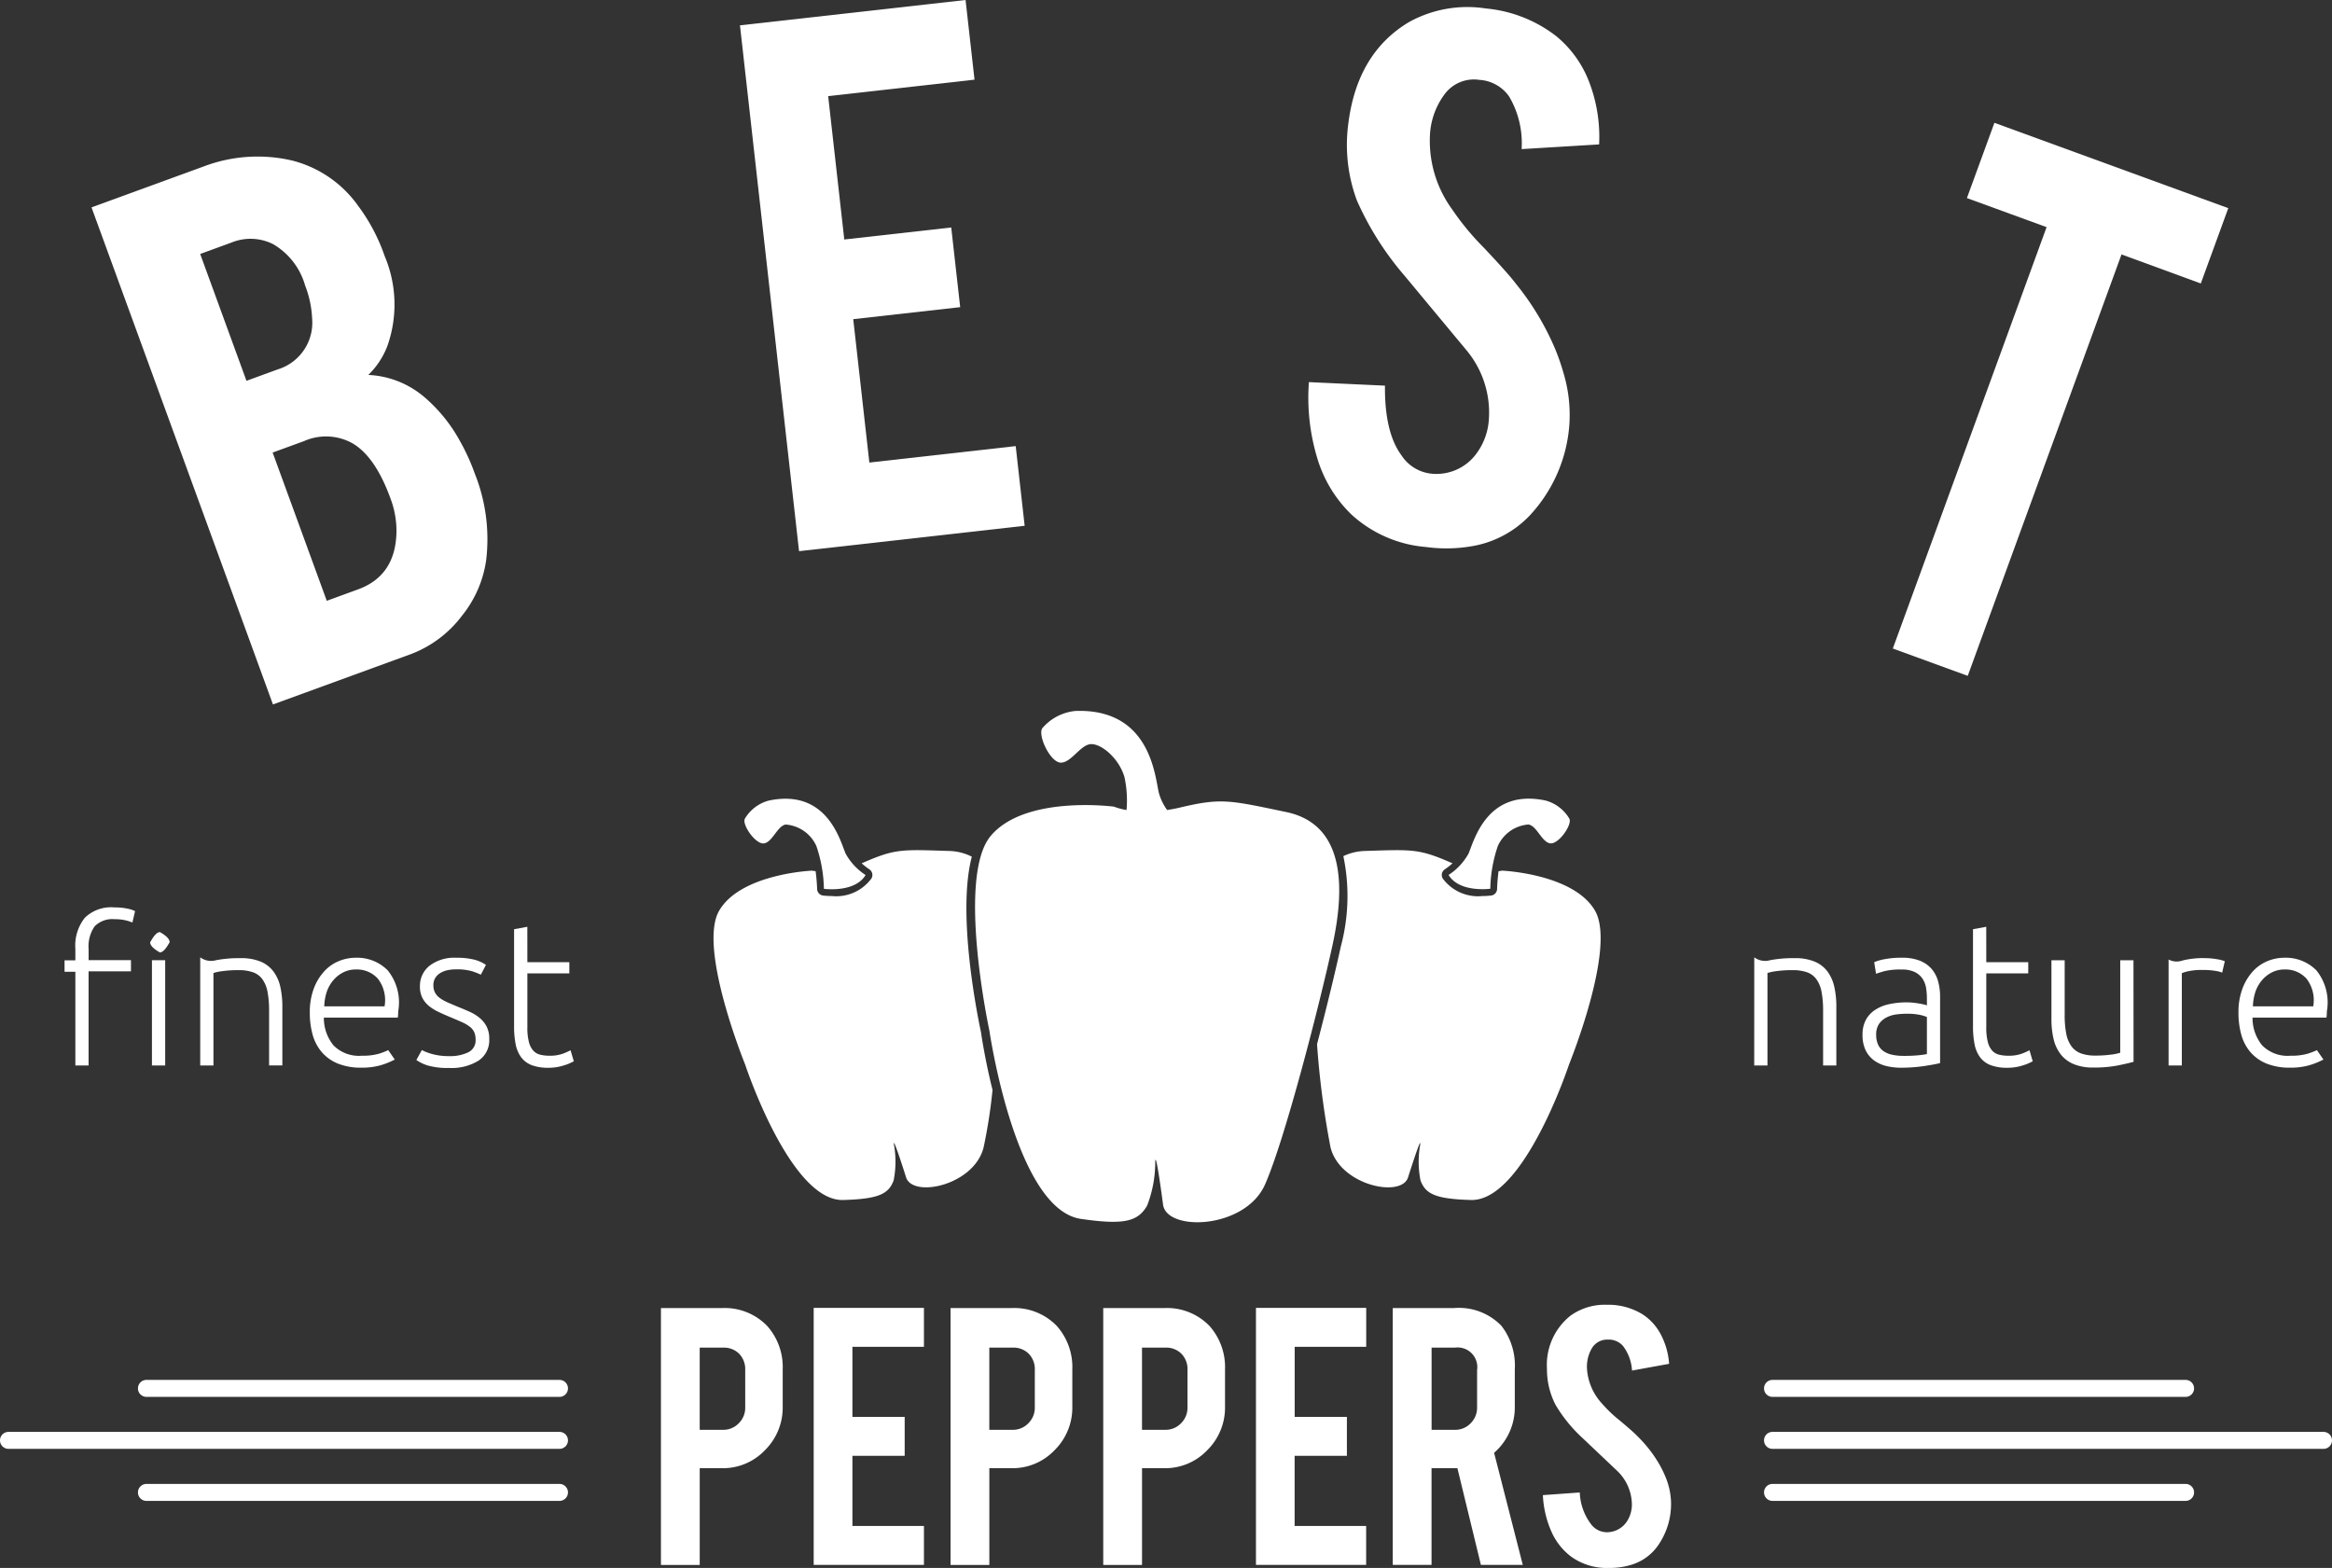 <svg id="Group_2" data-name="Group 2" xmlns="http://www.w3.org/2000/svg" xmlns:xlink="http://www.w3.org/1999/xlink" width="198.428" height="133.418" viewBox="0 0 198.428 133.418">
  <rect x="0" y="0" width="198.428" height="133.418" fill="#333333" stroke="none"/>
  <defs>
    <clipPath id="clip-path">
      <rect id="Rectangle_2" data-name="Rectangle 2" width="198.428" height="133.418" fill="none"/>
    </clipPath>
  </defs>
  <g id="Group_1" data-name="Group 1" clip-path="url(#clip-path)">
    <path id="Path_1" data-name="Path 1" d="M31.612,74.289,16.173,31.994l9.545-3.484a12.941,12.941,0,0,1,7.539-.5,9.86,9.86,0,0,1,5.619,3.874,15.674,15.674,0,0,1,2.245,4.264,10.572,10.572,0,0,1,.227,7.638,6.808,6.808,0,0,1-1.623,2.465A7.886,7.886,0,0,1,44.5,48.141a13.266,13.266,0,0,1,2.977,3.653,17.814,17.814,0,0,1,1.308,2.848,15.043,15.043,0,0,1,.969,7.367A9.682,9.682,0,0,1,47.7,66.735a9.787,9.787,0,0,1-4.281,3.245ZM29.358,46.751l2.664-.973a4.157,4.157,0,0,0,2.921-4.353,8.805,8.805,0,0,0-.6-2.8,5.931,5.931,0,0,0-2.734-3.512,4.293,4.293,0,0,0-3.525-.128l-2.664.973Zm6.833,18.719,2.664-.973q3.238-1.182,3.267-4.976A7.814,7.814,0,0,0,41.6,56.73q-1.293-3.542-3.233-4.668a4.632,4.632,0,0,0-4.117-.179l-2.664.973Z" transform="translate(-8.386 -14.347)" fill="#fff"/>
    <path id="Path_2" data-name="Path 2" d="M135.8,46.9,130.773,2.156,149.969,0l.762,6.779-12.453,1.4,1.371,12.2,9.1-1.022.762,6.779-9.1,1.023,1.371,12.2,12.453-1.4.762,6.78Z" transform="translate(-67.81 0)" fill="#fff"/>
    <path id="Path_3" data-name="Path 3" d="M253.433,36.844a12.659,12.659,0,0,1-3.38,7.7,8.8,8.8,0,0,1-5.014,2.618,12.725,12.725,0,0,1-3.8.051,10.666,10.666,0,0,1-6.325-2.746,11.04,11.04,0,0,1-2.917-4.779,17.736,17.736,0,0,1-.722-6.505l6.472.3q-.04,3.958,1.39,5.91a3.468,3.468,0,0,0,2.63,1.587,4.21,4.21,0,0,0,3.79-1.754,5.447,5.447,0,0,0,1.031-2.88,8.281,8.281,0,0,0-1.869-5.833q-1.772-2.13-5.311-6.391a25.767,25.767,0,0,1-4.045-6.384,13.553,13.553,0,0,1-.746-6.459q.731-6.1,5.207-8.751a10.258,10.258,0,0,1,6.5-1.14A11.484,11.484,0,0,1,252.3,3.729a9.343,9.343,0,0,1,2.808,3.88,13.031,13.031,0,0,1,.861,5.347l-6.594.4a7.833,7.833,0,0,0-1.057-4.466,3.317,3.317,0,0,0-2.541-1.425,3.1,3.1,0,0,0-3.013,1.3,6.361,6.361,0,0,0-1.177,3.186,9.9,9.9,0,0,0,1.891,6.554,22.378,22.378,0,0,0,2.653,3.211q2.119,2.242,2.773,3.116a23.069,23.069,0,0,1,3.261,5.381,18.89,18.89,0,0,1,.782,2.227,12.337,12.337,0,0,1,.486,4.4" transform="translate(-119.901 -0.668)" fill="#fff"/>
    <path id="Path_4" data-name="Path 4" d="M347.6,30.578l-6.78-2.474L343.16,21.7l19.9,7.262-2.339,6.409L353.975,32.9,340.891,68.759l-6.375-2.326Z" transform="translate(-173.457 -11.25)" fill="#fff"/>
    <path id="Path_5" data-name="Path 5" d="M122.011,231.177a5.021,5.021,0,0,1,3.836,1.517,5.263,5.263,0,0,1,1.325,3.7v3.174a5.085,5.085,0,0,1-1.508,3.7,4.934,4.934,0,0,1-3.653,1.535h-1.9v8.231h-3.3V231.177Zm1.971,5.267a1.881,1.881,0,0,0-.515-1.378,1.834,1.834,0,0,0-1.369-.523H120.11v6.993H122.1a1.8,1.8,0,0,0,1.334-.558,1.844,1.844,0,0,0,.549-1.343Z" transform="translate(-60.572 -119.872)" fill="#fff"/>
    <path id="Path_6" data-name="Path 6" d="M143.8,253.009V231.14h9.382v3.313h-6.086v5.964h4.447v3.314h-4.447V249.7h6.086v3.313Z" transform="translate(-74.564 -119.853)" fill="#fff"/>
    <path id="Path_7" data-name="Path 7" d="M173.191,231.177a5.023,5.023,0,0,1,3.837,1.517,5.265,5.265,0,0,1,1.325,3.7v3.174a5.085,5.085,0,0,1-1.508,3.7,4.934,4.934,0,0,1-3.653,1.535h-1.9v8.231h-3.3V231.177Zm1.971,5.267a1.881,1.881,0,0,0-.515-1.378,1.833,1.833,0,0,0-1.369-.523H171.29v6.993h1.988a1.8,1.8,0,0,0,1.334-.558,1.844,1.844,0,0,0,.549-1.343Z" transform="translate(-87.11 -119.872)" fill="#fff"/>
    <path id="Path_8" data-name="Path 8" d="M200.175,231.177a5.023,5.023,0,0,1,3.837,1.517,5.263,5.263,0,0,1,1.326,3.7v3.174a5.084,5.084,0,0,1-1.509,3.7,4.934,4.934,0,0,1-3.653,1.535h-1.9v8.231h-3.3V231.177Zm1.971,5.267a1.881,1.881,0,0,0-.515-1.378,1.833,1.833,0,0,0-1.369-.523h-1.988v6.993h1.988a1.8,1.8,0,0,0,1.334-.558,1.844,1.844,0,0,0,.549-1.343Z" transform="translate(-101.102 -119.872)" fill="#fff"/>
    <path id="Path_9" data-name="Path 9" d="M221.962,253.009V231.14h9.382v3.313h-6.086v5.964H229.7v3.314h-4.447V249.7h6.086v3.313Z" transform="translate(-115.094 -119.853)" fill="#fff"/>
    <path id="Path_10" data-name="Path 10" d="M251.354,231.177a5.026,5.026,0,0,1,4.046,1.517,5.515,5.515,0,0,1,1.133,3.7v3.174a5.107,5.107,0,0,1-1.761,3.924l2.441,9.539h-3.564l-2-8.231h-2.2v8.231h-3.3V231.177Zm1.971,5.267a1.672,1.672,0,0,0-1.884-1.9h-1.988v6.993h1.988a1.8,1.8,0,0,0,1.334-.558,1.844,1.844,0,0,0,.549-1.343Z" transform="translate(-127.64 -119.872)" fill="#fff"/>
    <path id="Path_11" data-name="Path 11" d="M283.571,247.287a6.148,6.148,0,0,1-1.186,3.906,4.272,4.272,0,0,1-2.267,1.552,6.182,6.182,0,0,1-1.831.244,5.181,5.181,0,0,1-3.209-.959,5.371,5.371,0,0,1-1.683-2.136,8.624,8.624,0,0,1-.724-3.1l3.139-.226a4.771,4.771,0,0,0,1.012,2.769,1.688,1.688,0,0,0,1.361.614,2.045,2.045,0,0,0,1.726-1.065,2.644,2.644,0,0,0,.331-1.449A4.022,4.022,0,0,0,279,244.736l-2.93-2.776a12.492,12.492,0,0,1-2.32-2.845,6.579,6.579,0,0,1-.732-3.072,5.343,5.343,0,0,1,2.005-4.521,4.988,4.988,0,0,1,3.069-.925,5.577,5.577,0,0,1,3.017.785,4.536,4.536,0,0,1,1.579,1.709,6.323,6.323,0,0,1,.724,2.529l-3.157.575a3.8,3.8,0,0,0-.767-2.093,1.611,1.611,0,0,0-1.307-.541,1.509,1.509,0,0,0-1.378.8,3.1,3.1,0,0,0-.384,1.6,4.815,4.815,0,0,0,1.291,3.052,10.948,10.948,0,0,0,1.465,1.4q1.151.959,1.517,1.343a11.191,11.191,0,0,1,1.883,2.406,9.144,9.144,0,0,1,.506,1.029,5.992,5.992,0,0,1,.489,2.093" transform="translate(-141.388 -119.572)" fill="#fff"/>
    <path id="Path_12" data-name="Path 12" d="M347.624,245.318H312.476a.722.722,0,1,1,0-1.444h35.148a.722.722,0,1,1,0,1.444" transform="translate(-161.654 -126.456)" fill="#fff"/>
    <path id="Path_13" data-name="Path 13" d="M359.36,254.505H312.476a.722.722,0,0,1,0-1.444H359.36a.722.722,0,1,1,0,1.444" transform="translate(-161.654 -131.22)" fill="#fff"/>
    <path id="Path_14" data-name="Path 14" d="M347.624,263.7H312.476a.722.722,0,0,1,0-1.444h35.148a.722.722,0,1,1,0,1.444" transform="translate(-161.654 -135.987)" fill="#fff"/>
    <path id="Path_15" data-name="Path 15" d="M60.245,245.318H25.1a.722.722,0,1,1,0-1.444H60.245a.722.722,0,1,1,0,1.444" transform="translate(-12.639 -126.456)" fill="#fff"/>
    <path id="Path_16" data-name="Path 16" d="M47.606,254.505H.722a.722.722,0,0,1,0-1.444H47.606a.722.722,0,0,1,0,1.444" transform="translate(0 -131.22)" fill="#fff"/>
    <path id="Path_17" data-name="Path 17" d="M60.245,263.7H25.1a.722.722,0,0,1,0-1.444H60.245a.722.722,0,0,1,0,1.444" transform="translate(-12.639 -135.987)" fill="#fff"/>
    <path id="Path_18" data-name="Path 18" d="M15.621,160.371a5.129,5.129,0,0,1,1.187.113,2.463,2.463,0,0,1,.6.2l-.225.971a3.65,3.65,0,0,0-.563-.182,3.9,3.9,0,0,0-.945-.1,2.121,2.121,0,0,0-1.707.607,2.992,2.992,0,0,0-.511,1.941v.936H17.06v.953H13.454v8.008H12.328v-7.973h-.919v-.971h.919v-.988a3.794,3.794,0,0,1,.806-2.635,3.206,3.206,0,0,1,2.487-.884" transform="translate(-5.916 -83.157)" fill="#fff"/>
    <path id="Path_19" data-name="Path 19" d="M28.193,165.594q-.486.867-.832.867-.832-.468-.832-.867.485-.867.832-.867.832.468.832.867m-.381,10.486H26.685v-8.961h1.127Z" transform="translate(-13.756 -85.416)" fill="#fff"/>
    <path id="Path_20" data-name="Path 20" d="M35.385,169.191a1.541,1.541,0,0,0,1.352.243,10.634,10.634,0,0,1,2.08-.173,4.341,4.341,0,0,1,1.707.294,2.63,2.63,0,0,1,1.092.841A3.437,3.437,0,0,1,42.2,171.7a7.624,7.624,0,0,1,.173,1.681v5.009H41.244V173.75a8.486,8.486,0,0,0-.13-1.612,2.69,2.69,0,0,0-.433-1.074,1.685,1.685,0,0,0-.8-.6,3.635,3.635,0,0,0-1.239-.182,9.483,9.483,0,0,0-1.378.086,4.206,4.206,0,0,0-.754.156v7.869H35.385Z" transform="translate(-18.348 -87.731)" fill="#fff"/>
    <path id="Path_21" data-name="Path 21" d="M54.752,173.943a5.686,5.686,0,0,1,.338-2.053,4.524,4.524,0,0,1,.884-1.465,3.487,3.487,0,0,1,1.248-.876,3.811,3.811,0,0,1,1.447-.286,3.659,3.659,0,0,1,2.713,1.075,4.34,4.34,0,0,1,.893,3.483q0,.139-.009.277c-.006.093-.014.179-.026.26H55.948a3.693,3.693,0,0,0,.815,2.357,3.039,3.039,0,0,0,2.427.884,4.9,4.9,0,0,0,1.456-.173,6.064,6.064,0,0,0,.78-.3l.555.8a6.454,6.454,0,0,1-1.257.5,5.741,5.741,0,0,1-1.569.191,5.213,5.213,0,0,1-2.011-.347,3.593,3.593,0,0,1-1.369-.97,3.843,3.843,0,0,1-.78-1.482,6.891,6.891,0,0,1-.243-1.881m6.361-.537a2.993,2.993,0,0,0-.572-2.357,2.392,2.392,0,0,0-1.855-.78,2.354,2.354,0,0,0-1.083.243,2.753,2.753,0,0,0-.832.65,3.014,3.014,0,0,0-.555.945,4.318,4.318,0,0,0-.234,1.3Z" transform="translate(-28.391 -87.768)" fill="#fff"/>
    <path id="Path_22" data-name="Path 22" d="M76.388,177.635a3.536,3.536,0,0,0,1.6-.321,1.118,1.118,0,0,0,.633-1.083,1.564,1.564,0,0,0-.113-.624,1.237,1.237,0,0,0-.373-.468,3.219,3.219,0,0,0-.685-.4q-.425-.19-1.049-.45-.5-.208-.953-.425a3.9,3.9,0,0,1-.8-.5,2.183,2.183,0,0,1-.555-.685,2.078,2.078,0,0,1-.208-.971,2.176,2.176,0,0,1,.823-1.767,3.459,3.459,0,0,1,2.262-.676,6.17,6.17,0,0,1,1.517.156,3.1,3.1,0,0,1,1.014.451l-.433.832a6.737,6.737,0,0,0-.7-.278,4.613,4.613,0,0,0-1.447-.173,3.192,3.192,0,0,0-.719.078,1.922,1.922,0,0,0-.6.243,1.31,1.31,0,0,0-.416.416,1.146,1.146,0,0,0-.156.616,1.311,1.311,0,0,0,.139.624,1.4,1.4,0,0,0,.407.459,3.473,3.473,0,0,0,.659.372q.39.173.893.381.52.208,1,.425a3.722,3.722,0,0,1,.841.52,2.413,2.413,0,0,1,.589.728,2.264,2.264,0,0,1,.225,1.066,2.084,2.084,0,0,1-.91,1.837,4.341,4.341,0,0,1-2.487.624,6.246,6.246,0,0,1-1.8-.2,3.553,3.553,0,0,1-1.005-.476l.468-.85a1.841,1.841,0,0,0,.225.113,4.566,4.566,0,0,0,.468.174,5.076,5.076,0,0,0,.7.164,5.688,5.688,0,0,0,.945.069" transform="translate(-38.153 -87.768)" fill="#fff"/>
    <path id="Path_23" data-name="Path 23" d="M91.987,166.807h3.571v.953H91.987v4.593a4.839,4.839,0,0,0,.13,1.239,1.73,1.73,0,0,0,.373.737,1.178,1.178,0,0,0,.589.347,3.143,3.143,0,0,0,.763.087,3.285,3.285,0,0,0,1.144-.165,5.006,5.006,0,0,0,.676-.3l.277.936a4.076,4.076,0,0,1-.849.355,4.2,4.2,0,0,1-1.317.2,3.911,3.911,0,0,1-1.4-.217,2.018,2.018,0,0,1-.9-.659,2.7,2.7,0,0,1-.477-1.1,7.663,7.663,0,0,1-.139-1.56V164l1.127-.208Z" transform="translate(-47.114 -84.931)" fill="#fff"/>
    <path id="Path_24" data-name="Path 24" d="M310.028,169.191a1.542,1.542,0,0,0,1.352.243,10.633,10.633,0,0,1,2.079-.173,4.339,4.339,0,0,1,1.707.294,2.627,2.627,0,0,1,1.092.841,3.43,3.43,0,0,1,.581,1.309,7.594,7.594,0,0,1,.173,1.681v5.009h-1.127V173.75a8.488,8.488,0,0,0-.13-1.612,2.676,2.676,0,0,0-.433-1.074,1.686,1.686,0,0,0-.8-.6,3.637,3.637,0,0,0-1.239-.182,9.489,9.489,0,0,0-1.378.086,4.2,4.2,0,0,0-.754.156v7.869h-1.127Z" transform="translate(-160.759 -87.731)" fill="#fff"/>
    <path id="Path_25" data-name="Path 25" d="M332.524,169.263a3.979,3.979,0,0,1,1.5.251,2.574,2.574,0,0,1,1,.693,2.732,2.732,0,0,1,.555,1.049,4.8,4.8,0,0,1,.173,1.317v5.651q-.173.051-.5.112t-.763.13c-.289.046-.61.084-.962.112s-.714.044-1.083.044a5.2,5.2,0,0,1-1.309-.156,2.891,2.891,0,0,1-1.039-.494,2.326,2.326,0,0,1-.694-.866,2.993,2.993,0,0,1-.251-1.291,2.621,2.621,0,0,1,.277-1.248,2.36,2.36,0,0,1,.78-.857,3.489,3.489,0,0,1,1.2-.494,6.894,6.894,0,0,1,1.508-.156c.162,0,.332.009.511.026s.352.041.52.069.312.058.433.087a1.359,1.359,0,0,1,.251.078v-.555a5.867,5.867,0,0,0-.069-.91,1.992,1.992,0,0,0-.3-.8,1.687,1.687,0,0,0-.659-.572,2.475,2.475,0,0,0-1.118-.217,5.8,5.8,0,0,0-1.473.139q-.485.139-.711.225l-.156-.988a4.205,4.205,0,0,1,.91-.26,7.782,7.782,0,0,1,1.482-.121m.1,8.354q.659,0,1.153-.043a7.9,7.9,0,0,0,.84-.112v-3.155a3.54,3.54,0,0,0-.607-.182,5.408,5.408,0,0,0-1.144-.095,6.5,6.5,0,0,0-.867.061,2.5,2.5,0,0,0-.831.26,1.714,1.714,0,0,0-.624.546,1.572,1.572,0,0,0-.243.919,1.967,1.967,0,0,0,.165.849,1.371,1.371,0,0,0,.468.555,2.088,2.088,0,0,0,.728.3,4.442,4.442,0,0,0,.962.095" transform="translate(-170.671 -87.768)" fill="#fff"/>
    <path id="Path_26" data-name="Path 26" d="M349.818,166.807h3.571v.953h-3.571v4.593a4.839,4.839,0,0,0,.13,1.239,1.73,1.73,0,0,0,.373.737,1.178,1.178,0,0,0,.589.347,3.143,3.143,0,0,0,.763.087,3.285,3.285,0,0,0,1.144-.165,5.006,5.006,0,0,0,.676-.3l.277.936a4.077,4.077,0,0,1-.849.355,4.2,4.2,0,0,1-1.317.2,3.911,3.911,0,0,1-1.4-.217,2.018,2.018,0,0,1-.9-.659,2.7,2.7,0,0,1-.477-1.1,7.661,7.661,0,0,1-.139-1.56V164l1.127-.208Z" transform="translate(-180.807 -84.931)" fill="#fff"/>
    <path id="Path_27" data-name="Path 27" d="M369.536,178.344q-.5.139-1.352.312a10.592,10.592,0,0,1-2.08.174,4.206,4.206,0,0,1-1.681-.3,2.729,2.729,0,0,1-1.092-.832,3.369,3.369,0,0,1-.6-1.3,7.246,7.246,0,0,1-.182-1.681V169.7h1.127v4.663a7.97,7.97,0,0,0,.139,1.611,2.611,2.611,0,0,0,.451,1.066,1.753,1.753,0,0,0,.805.59,3.5,3.5,0,0,0,1.2.182,9.591,9.591,0,0,0,1.387-.087,3.7,3.7,0,0,0,.745-.156V169.7h1.127Z" transform="translate(-187.994 -87.992)" fill="#fff"/>
    <path id="Path_28" data-name="Path 28" d="M386.3,169.336a6.024,6.024,0,0,1,1.049.087,3.231,3.231,0,0,1,.685.173l-.225.971a2.486,2.486,0,0,0-.564-.147,6.429,6.429,0,0,0-1.117-.078,5.3,5.3,0,0,0-1.17.1,3.2,3.2,0,0,0-.581.173v7.852H383.25v-9.013a1.489,1.489,0,0,0,1.2.078,7.432,7.432,0,0,1,1.855-.2" transform="translate(-198.727 -87.806)" fill="#fff"/>
    <path id="Path_29" data-name="Path 29" d="M395.6,173.943a5.7,5.7,0,0,1,.338-2.053,4.532,4.532,0,0,1,.884-1.465,3.489,3.489,0,0,1,1.248-.876,3.812,3.812,0,0,1,1.447-.286,3.66,3.66,0,0,1,2.713,1.075,4.342,4.342,0,0,1,.892,3.483q0,.139-.008.277c-.006.093-.015.179-.026.26h-6.292a3.69,3.69,0,0,0,.815,2.357,3.038,3.038,0,0,0,2.427.884,4.9,4.9,0,0,0,1.456-.173,6,6,0,0,0,.78-.3l.555.8a6.479,6.479,0,0,1-1.257.5,5.741,5.741,0,0,1-1.569.191,5.209,5.209,0,0,1-2.011-.347,3.6,3.6,0,0,1-1.37-.97,3.836,3.836,0,0,1-.78-1.482,6.873,6.873,0,0,1-.243-1.881m6.361-.537a3,3,0,0,0-.572-2.357,2.392,2.392,0,0,0-1.855-.78,2.352,2.352,0,0,0-1.083.243,2.748,2.748,0,0,0-.832.65,3,3,0,0,0-.555.945,4.318,4.318,0,0,0-.234,1.3Z" transform="translate(-205.13 -87.768)" fill="#fff"/>
    <path id="Path_30" data-name="Path 30" d="M133.245,144.955c.711-.124,1.114-1.475,1.824-1.6a3.111,3.111,0,0,1,2.613,1.828,11.892,11.892,0,0,1,.642,3.642s2.627.361,3.547-1.174a5.117,5.117,0,0,1-1.693-1.809c-.454-1.017-1.534-5.592-6.567-4.521a3.385,3.385,0,0,0-2.018,1.546c-.246.522.94,2.217,1.651,2.091" transform="translate(-68.218 -73.194)" fill="#fff"/>
    <path id="Path_31" data-name="Path 31" d="M148.083,150.808a4.511,4.511,0,0,0-1.975-.487c-3.961-.127-4.523-.192-7.179.956-.077.033-.15.06-.225.091a5.9,5.9,0,0,0,.651.511.578.578,0,0,1,.184.784,3.714,3.714,0,0,1-3.378,1.493h0a6.031,6.031,0,0,1-.743-.042.578.578,0,0,1-.5-.557c-.009-.308-.046-.893-.127-1.515a2.863,2.863,0,0,1-.3-.046s-6.09.256-7.914,3.418,2.214,13.073,2.214,13.073,3.843,11.665,8.354,11.535c3.009-.088,3.861-.512,4.285-1.673a8.192,8.192,0,0,0,.022-3.061c-.1-.8,1.029,2.784,1.029,2.784.533,1.814,5.806.716,6.606-2.539a44.51,44.51,0,0,0,.756-4.875c-.591-2.38-.9-4.339-.982-4.916-.269-1.256-2.068-10.042-.78-14.935" transform="translate(-65.39 -77.912)" fill="#fff"/>
    <path id="Path_32" data-name="Path 32" d="M259.557,148.822a11.91,11.91,0,0,1,.641-3.642,3.107,3.107,0,0,1,2.612-1.828c.711.126,1.115,1.476,1.826,1.6s1.9-1.567,1.651-2.091a3.383,3.383,0,0,0-2.018-1.547c-5.033-1.071-6.114,3.5-6.568,4.521a5.138,5.138,0,0,1-1.694,1.809c.922,1.535,3.549,1.174,3.549,1.174" transform="translate(-132.748 -73.194)" fill="#fff"/>
    <path id="Path_33" data-name="Path 33" d="M256.419,155.411c-1.824-3.161-7.915-3.417-7.915-3.417a2.768,2.768,0,0,1-.3.047c-.081.622-.117,1.207-.125,1.515a.577.577,0,0,1-.5.556,5.937,5.937,0,0,1-.743.042,3.721,3.721,0,0,1-3.38-1.492.579.579,0,0,1,.184-.784,5.919,5.919,0,0,0,.651-.512c-.075-.03-.148-.057-.224-.091-2.655-1.147-3.219-1.083-7.18-.957a4.559,4.559,0,0,0-1.888.441,16.551,16.551,0,0,1-.213,7.678c-.444,2.042-1.186,5.119-2.027,8.325a73.715,73.715,0,0,0,1.147,8.77c.8,3.256,6.073,4.353,6.606,2.539,0,0,1.129-3.583,1.029-2.785a8.228,8.228,0,0,0,.021,3.061c.425,1.161,1.277,1.585,4.287,1.671,4.512.13,8.354-11.534,8.354-11.534s4.037-9.914,2.214-13.074" transform="translate(-120.694 -77.91)" fill="#fff"/>
    <path id="Path_34" data-name="Path 34" d="M198.794,134.244c-4.849-1.015-5.529-1.216-9.044-.382-.38.091-.741.156-1.088.209a4.555,4.555,0,0,1-.7-1.439c-.337-1.351-.674-7.216-7.1-6.99a4.232,4.232,0,0,0-2.82,1.467c-.415.589.677,2.931,1.58,2.931s1.691-1.577,2.593-1.577,2.367,1.238,2.819,2.819a9.42,9.42,0,0,1,.174,2.789,5.459,5.459,0,0,1-1.072-.286s-7.552-1.007-10.484,2.488-.113,16.577-.113,16.577,2.2,15.191,7.781,16.012c3.723.545,4.864.208,5.638-1.128a10.246,10.246,0,0,0,.692-3.764c.052-1,.661,3.65.661,3.65.262,2.35,6.991,2.143,8.683-1.692s4.622-15.223,5.749-20.408.9-10.261-3.947-11.276" transform="translate(-89.351 -65.146)" fill="#fff"/>
  </g>
</svg>
